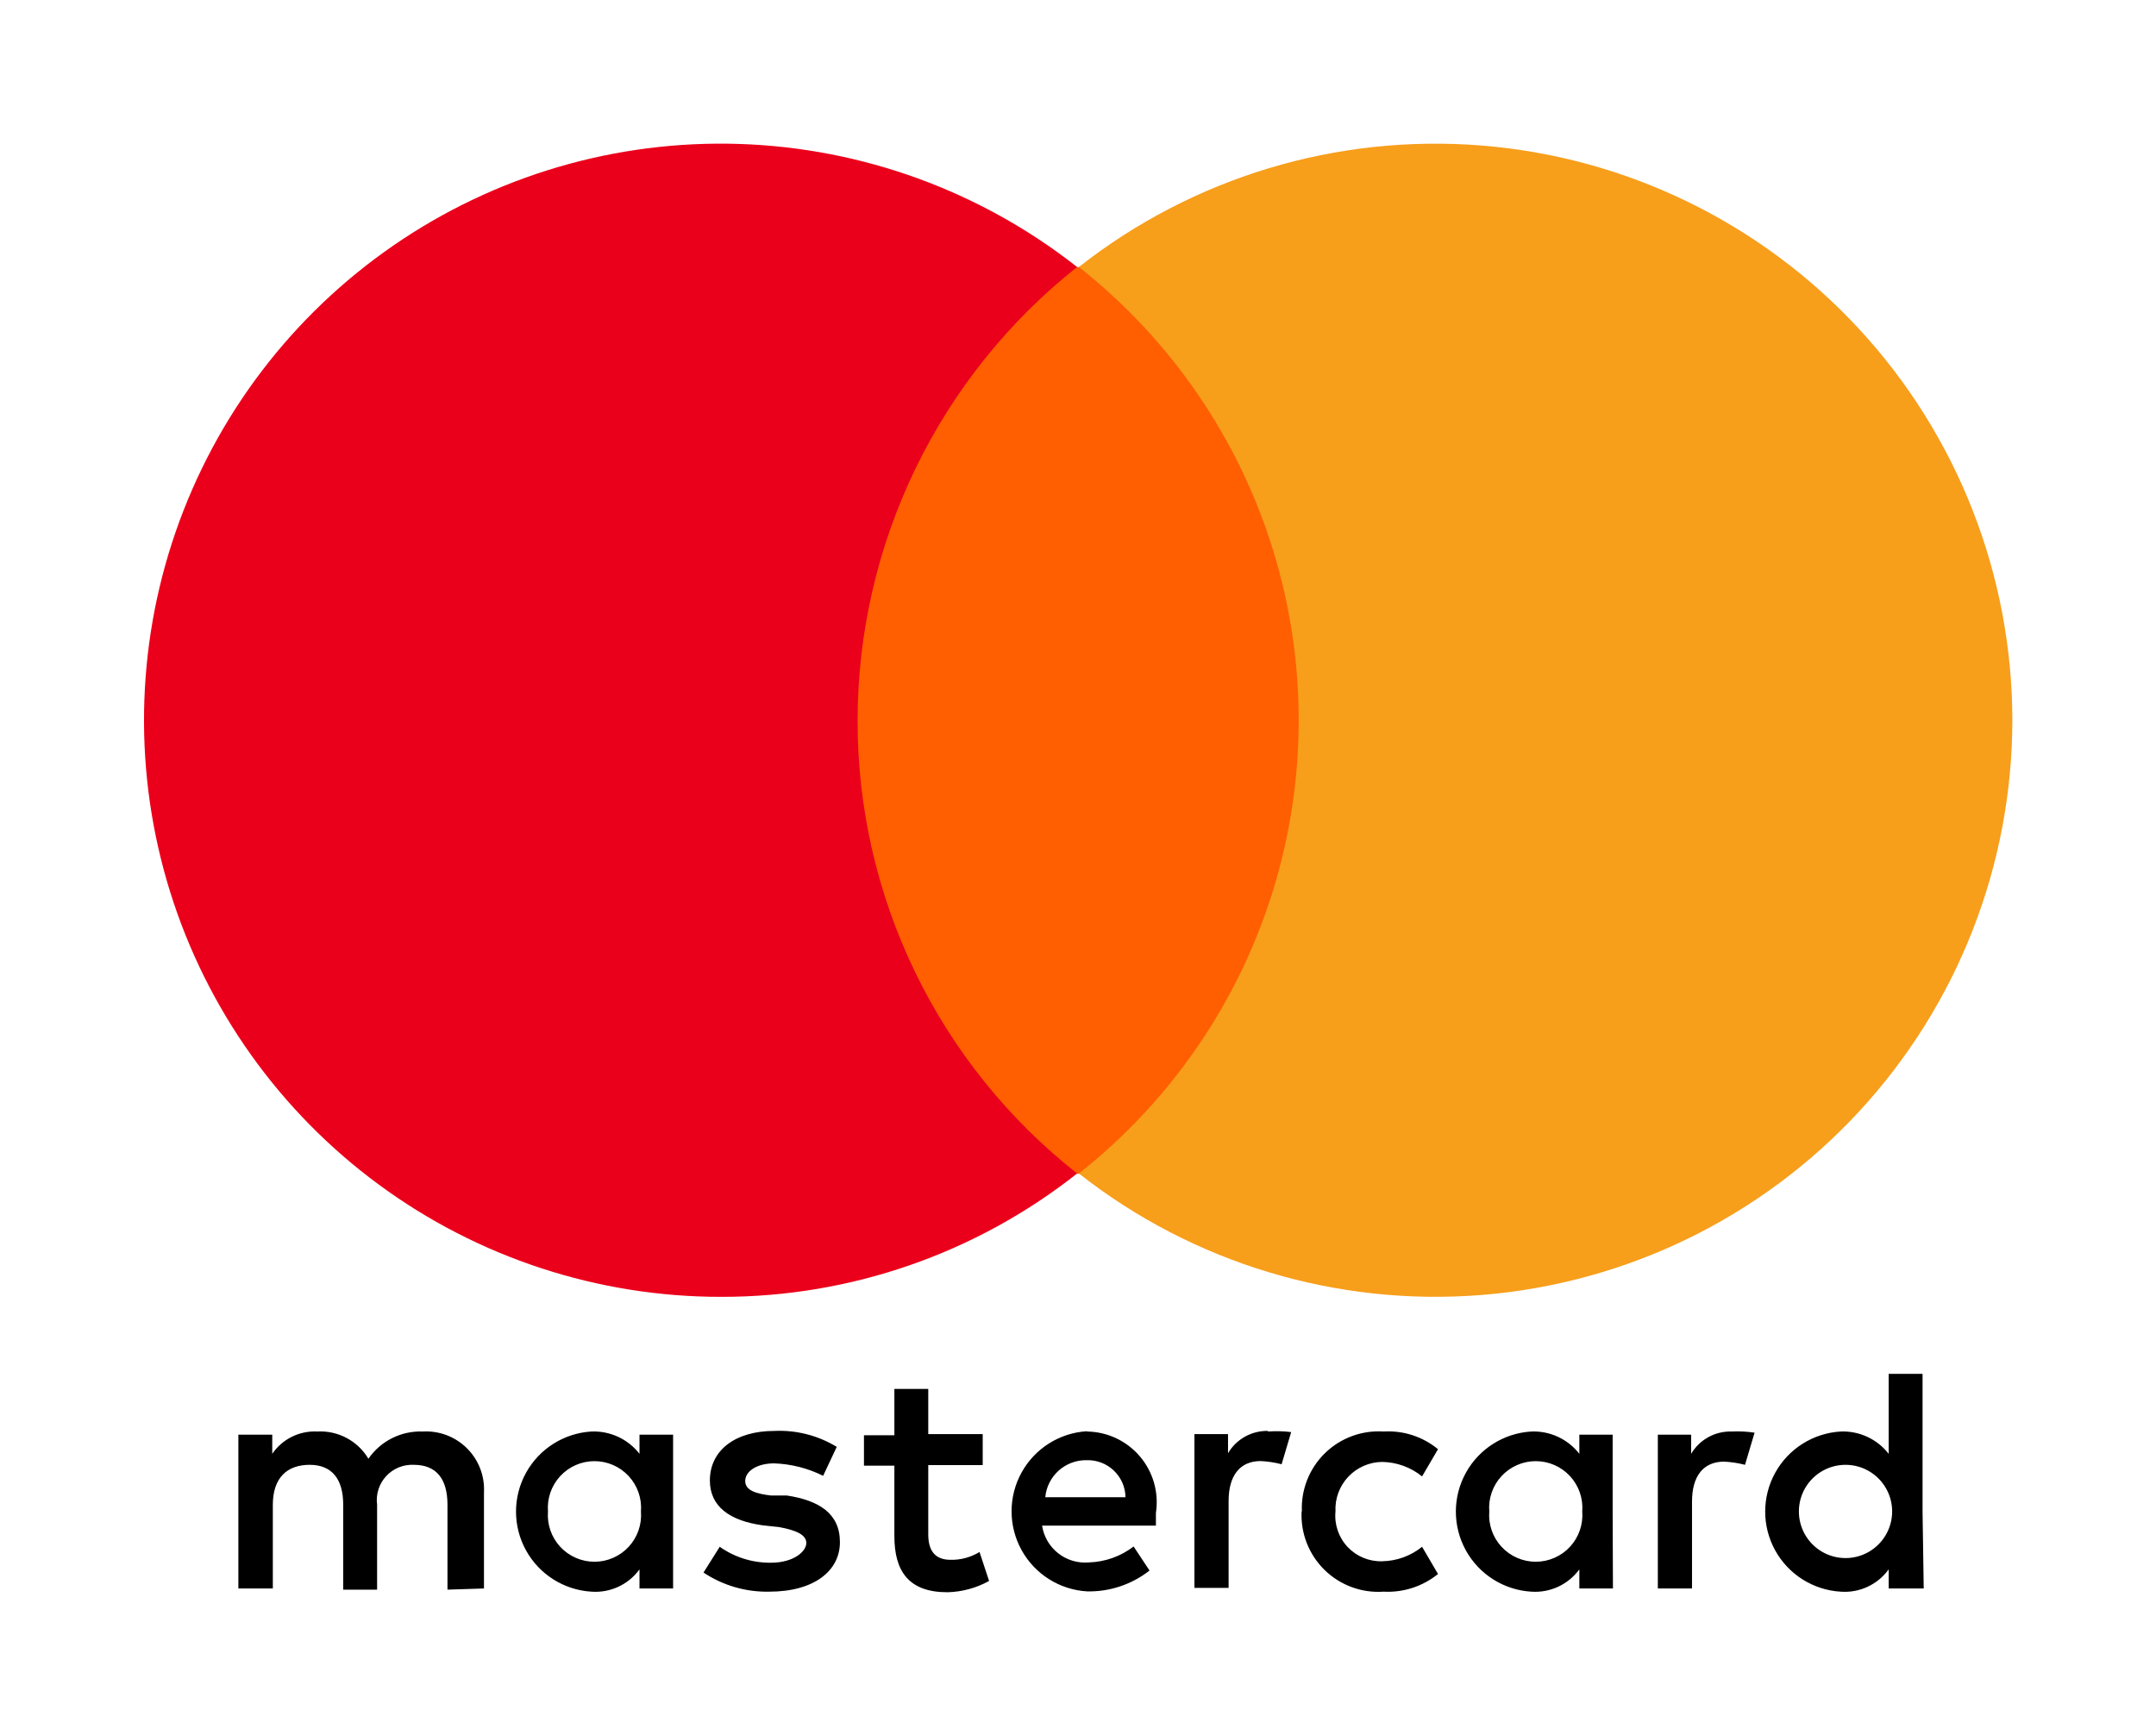 <svg id="Capa_1" data-name="Capa 1" xmlns="http://www.w3.org/2000/svg" xmlns:xlink="http://www.w3.org/1999/xlink" viewBox="0 0 74.44 59.92"><defs><style>.cls-1,.cls-2{fill:none;}.cls-2{clip-rule:evenodd;}.cls-3{clip-path:url(#clip-path);}.cls-4{clip-path:url(#clip-path-2);}.cls-5{clip-path:url(#clip-path-3);}.cls-6{fill:#ff5f00;}.cls-7{clip-path:url(#clip-path-5);}.cls-8{fill:#eb001b;}.cls-9{clip-path:url(#clip-path-7);}.cls-10{fill:#f79e1b;}</style><clipPath id="clip-path" transform="translate(-2.58 4.96)"><path class="cls-1" d="M21.5,47.23a1.61,1.61,0,1,1,3.21,0,1.61,1.61,0,1,1-3.21,0Zm4.32,0V44.58H24.66v.66A2,2,0,0,0,23,44.47,2.77,2.77,0,0,0,23,50a1.88,1.88,0,0,0,1.66-.77v.66h1.16Zm38.87,0a1.61,1.61,0,1,1,3.22,0,1.61,1.61,0,1,1-3.22,0Zm4.27,0V42.48H67.79v2.76a2,2,0,0,0-1.66-.77,2.77,2.77,0,0,0,0,5.53,1.87,1.87,0,0,0,1.66-.77v.66H69ZM40.11,45.46a1.3,1.3,0,0,1,1.33,1.28H38.67A1.41,1.41,0,0,1,40.11,45.46Zm0-1a2.77,2.77,0,0,0,0,5.53,3.37,3.37,0,0,0,2.16-.72l-.55-.83a2.66,2.66,0,0,1-1.55.55,1.5,1.5,0,0,1-1.61-1.27h3.93v-.44A2.44,2.44,0,0,0,40.11,44.47ZM54,47.23a1.61,1.61,0,1,1,3.21,0,1.61,1.61,0,1,1-3.21,0Zm4.26,0V44.58H57.11v.66a2,2,0,0,0-1.66-.77,2.77,2.77,0,0,0,0,5.53,1.89,1.89,0,0,0,1.66-.77v.66h1.16Zm-10.74,0A2.65,2.65,0,0,0,50.35,50a2.75,2.75,0,0,0,1.88-.61l-.55-.94a2.25,2.25,0,0,1-1.38.5,1.57,1.57,0,0,1-1.61-1.72,1.63,1.63,0,0,1,1.61-1.71,2.25,2.25,0,0,1,1.38.5l.55-.94a2.7,2.7,0,0,0-1.88-.61A2.65,2.65,0,0,0,47.53,47.23Zm14.84-2.76a1.57,1.57,0,0,0-1.39.77v-.66H59.82v5.31H61v-3c0-.88.39-1.38,1.11-1.38a3.59,3.59,0,0,1,.72.11l.33-1.11A4,4,0,0,0,62.37,44.47ZM31.47,45a3.8,3.8,0,0,0-2.16-.55c-1.33,0-2.22.66-2.22,1.71,0,.89.67,1.39,1.83,1.55l.56.06c.6.11.94.27.94.55S30,49,29.2,49a3,3,0,0,1-1.77-.55l-.56.89a3.94,3.94,0,0,0,2.27.66c1.55,0,2.44-.72,2.44-1.71s-.72-1.44-1.83-1.61l-.55,0c-.5-.06-.89-.17-.89-.5s.39-.61,1-.61A4.1,4.1,0,0,1,31,46Zm14.89-.55a1.56,1.56,0,0,0-1.38.77v-.66H43.82v5.31H45v-3c0-.88.39-1.38,1.11-1.38a3.59,3.59,0,0,1,.72.11l.33-1.11A4,4,0,0,0,46.36,44.47Zm-9.85.11H34.63V43H33.46v1.6H32.41v1.05h1.05v2.43c0,1.22.5,1.94,1.83,1.94a3.12,3.12,0,0,0,1.44-.39l-.33-1a1.84,1.84,0,0,1-1,.27c-.55,0-.77-.33-.77-.88V45.63h1.88ZM19.29,49.89V46.57a2,2,0,0,0-2.11-2.1,2.18,2.18,0,0,0-1.88.94,1.93,1.93,0,0,0-1.77-.94,1.77,1.77,0,0,0-1.55.77v-.66H10.81v5.31H12V47c0-.94.5-1.38,1.27-1.38s1.16.49,1.16,1.38v2.93h1.17V47a1.22,1.22,0,0,1,1.27-1.38c.78,0,1.16.49,1.16,1.38v2.93Z"/></clipPath><clipPath id="clip-path-2" transform="translate(-2.58 4.96)"><rect class="cls-1" x="-1096.45" y="-549.97" width="1429.14" height="1155.22"/></clipPath><clipPath id="clip-path-3" transform="translate(-2.58 4.96)"><rect class="cls-1" x="31.08" y="4.26" width="17.44" height="31.31"/></clipPath><clipPath id="clip-path-5" transform="translate(-2.58 4.96)"><path class="cls-2" d="M32.19,19.91A20,20,0,0,1,39.77,4.26,19.91,19.91,0,1,0,27.48,39.82a19.77,19.77,0,0,0,12.29-4.26A19.87,19.87,0,0,1,32.19,19.91Z"/></clipPath><clipPath id="clip-path-7" transform="translate(-2.58 4.96)"><path class="cls-2" d="M72.06,19.91A19.92,19.92,0,0,1,39.83,35.56a19.93,19.93,0,0,0,0-31.3A19.92,19.92,0,0,1,72.06,19.91Z"/></clipPath></defs><title>mastercard</title><g class="cls-3"><g class="cls-4"><rect x="3.27" y="42.48" width="68.07" height="17.45"/></g></g><g class="cls-5"><g class="cls-4"><rect class="cls-6" x="23.53" y="4.26" width="27.37" height="41.23"/></g></g><g class="cls-7"><g class="cls-4"><rect class="cls-8" width="42.15" height="49.75"/></g></g><g class="cls-9"><g class="cls-4"><rect class="cls-10" x="32.28" width="42.15" height="49.75"/></g></g></svg>